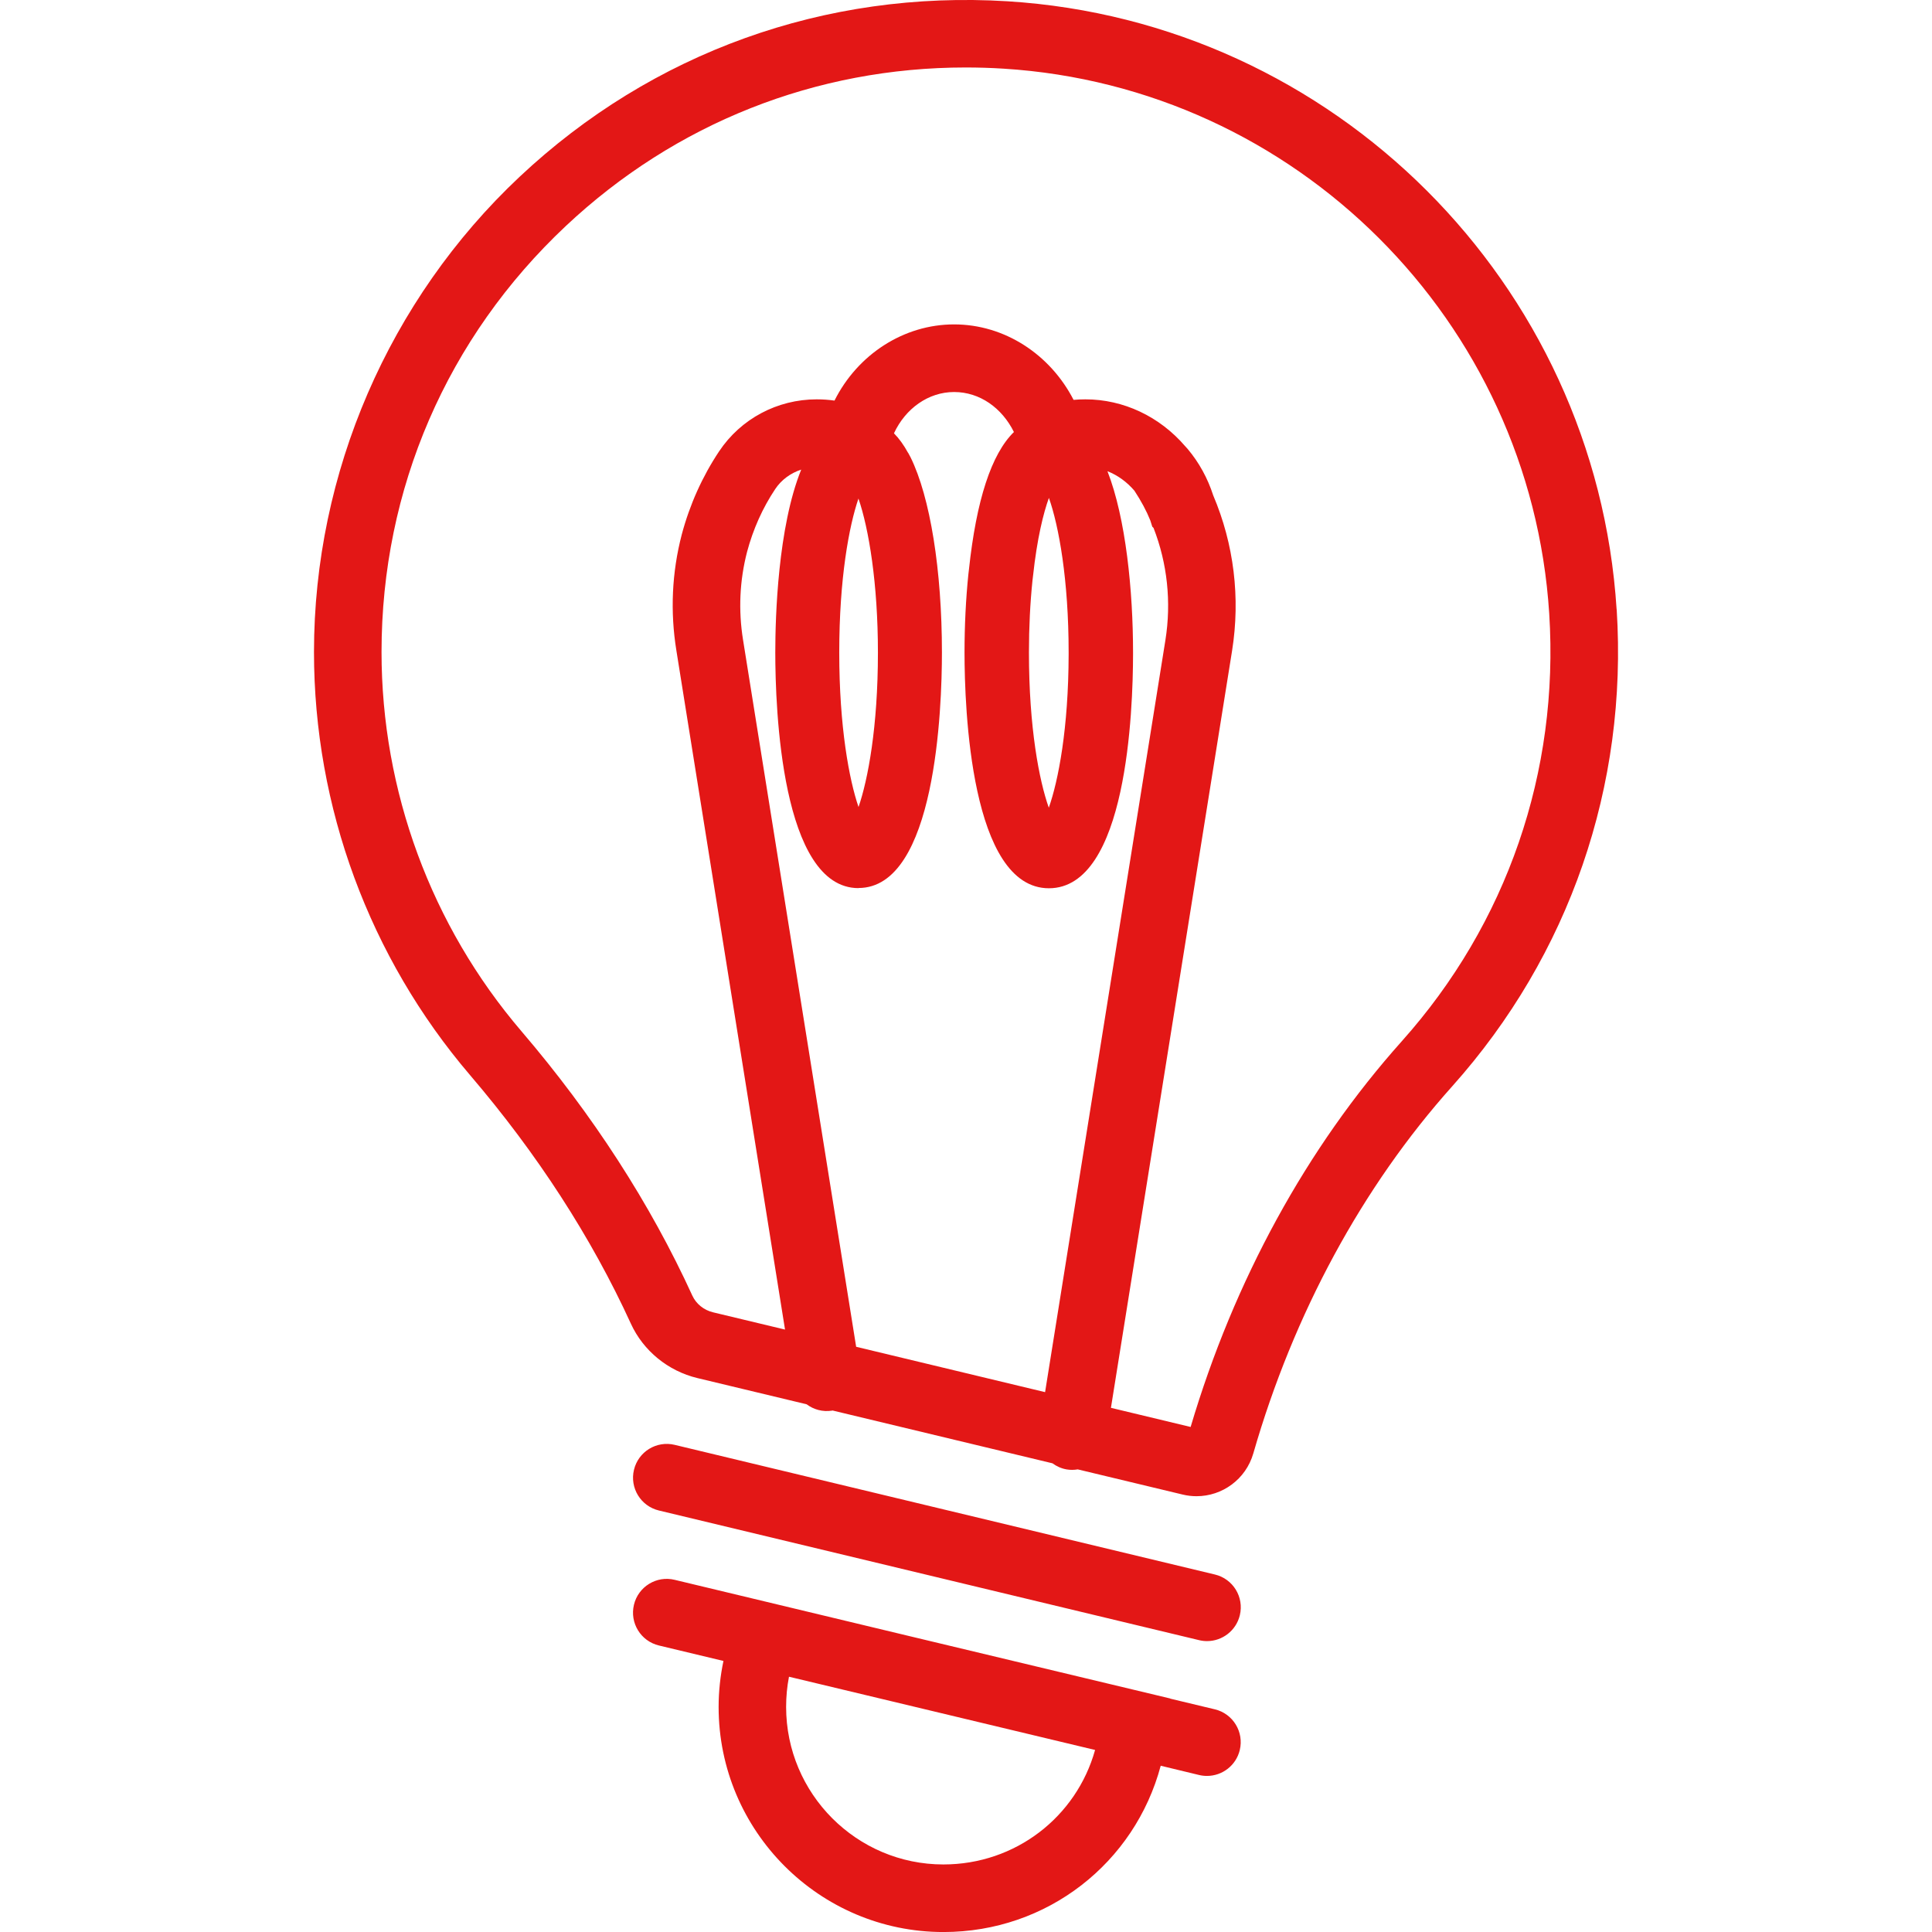 <?xml version="1.0" encoding="UTF-8"?><svg xmlns="http://www.w3.org/2000/svg" viewBox="0 0 512 512" aria-labelledby="title"><title id="title" lang="de">Lichttechnik</title><path d="M428.42,161.5C422.91,75,353.52,5.72,267.01.34c-48.26-2.99-94.21,13.52-129.32,46.52-34.62,32.54-54.48,78.44-54.48,125.93,0,41.09,14.69,80.91,41.36,112.13,17.83,20.86,32.17,43.03,42.63,65.89,3.27,7.15,9.85,12.53,17.6,14.39l28.96,6.95c1.87,1.4,4.27,2.08,6.77,1.68.04,0,.07-.02.11-.03l58.27,13.99c1.1.8,2.38,1.4,3.82,1.63.48.08.95.11,1.43.11s.98-.05,1.45-.13l27.8,6.67c1.23.3,2.47.44,3.69.44,6.83,0,13.06-4.49,15.04-11.34,10.67-37.04,28.9-70.68,52.7-97.28,31.09-34.76,46.57-79.64,43.6-126.38ZM227.52,213.87c-2.48-7.25-5.11-21.22-5.11-40.94s2.61-33.55,5.09-40.81c2.75,7.98,5.16,22.53,5.16,40.81,0,19.71-2.64,33.68-5.14,40.94ZM227.51,235.33c20.51,0,22.11-47.76,22.11-62.4,0-21.83-3.11-41.17-8.31-51.74l-.62-1.15-.07-.08c-1.12-2.05-2.36-3.76-3.71-5.13,3.06-6.59,9.13-10.94,15.94-10.94s12.68,4.22,15.85,10.6c-5.96,5.81-9.96,18.02-11.93,36.52l-.14,1.17c-.67,6.56-1.02,13.54-1.02,20.76,0,14.65,1.61,62.46,22.36,62.46s22.27-47.39,22.3-61.93v-.53c0-16.36-1.9-35.55-6.78-48.06,2.66,1.04,5.11,2.79,7.14,5.16,1.78,2.72,3.18,5.31,4.21,7.87l.53,1.67.33.32c3.66,9.4,4.75,19.64,3.15,29.72l-31.89,199.31-50.07-12.02-29.97-187.31c-1.27-7.87-.91-15.74,1.06-23.35,1.61-6.03,4.12-11.64,7.48-16.67,1.62-2.43,4.09-4.22,6.87-5.13-6.18,15.27-6.87,38.95-6.87,48.51,0,14.64,1.59,62.4,22.05,62.4ZM277.94,214.04c-2.54-7.16-5.26-21.19-5.26-41.11,0-6.67.32-13.1.94-19.11l.14-1.16c1.08-10.02,2.75-16.65,4.21-20.71,2.63,7.41,5.23,21.73,5.23,40.97v.51c-.04,19.63-2.74,33.49-5.25,40.6ZM371.49,275.94c-25.15,28.11-44.47,63.42-55.96,102.22l-21.12-5.07,32.11-200.68c2.22-13.98.49-28.2-5.01-41.14h0c-1.48-4.58-3.78-8.74-6.76-12.28-.19-.24-.42-.44-.61-.68-.01-.01-.02-.03-.04-.04-6.79-7.9-16.37-12.44-26.47-12.44-1.05,0-2.1.05-3.12.14-6.23-12.09-18.31-20-31.66-20s-25.57,7.96-31.7,20.19c-1.55-.22-3.13-.33-4.72-.33-10.44,0-20.1,5.15-25.86,13.78-4.44,6.67-7.77,14.07-9.9,22.05-2.62,10.08-3.09,20.44-1.42,30.75l28.79,179.94-19.06-4.57c-2.45-.58-4.5-2.24-5.5-4.42-11.15-24.38-26.39-47.96-45.3-70.08-23.91-27.97-37.07-63.67-37.07-100.5,0-43.2,17.34-83.29,48.84-112.89,29.04-27.29,66.34-42.01,105.95-42.01,3.32,0,6.65.1,10,.31,77.53,4.81,139.72,66.9,144.66,144.43,2.67,41.92-11.21,82.16-39.07,113.31ZM328.57,428.05c-.99,4.1-4.65,6.86-8.69,6.86-.69,0-1.39-.08-2.1-.25l-143.16-34.36c-4.81-1.15-7.77-5.98-6.61-10.79,1.15-4.81,5.98-7.77,10.79-6.61l143.16,34.36c4.81,1.15,7.77,5.98,6.61,10.79ZM321.95,452.99l-11.82-2.83v-.04s-68.57-16.4-68.57-16.4l-62.77-15.05c-4.8-1.17-9.64,1.8-10.79,6.61s1.8,9.63,6.61,10.79l17.11,4.1c-.83,3.98-1.28,8.05-1.28,12.19,0,32.89,26.73,59.65,59.58,59.65,27.55,0,50.72-18.36,57.58-44.07l10.15,2.45c.71.17,1.41.25,2.11.25,4.04,0,7.7-2.75,8.69-6.85,1.16-4.81-1.79-9.64-6.6-10.8ZM250.01,494.1c-22.98,0-41.68-18.73-41.68-41.75,0-2.71.25-5.39.76-8l81.12,19.41c-4.95,17.74-21.09,30.34-40.2,30.34Z" style="fill:#e31716; stroke-width:0px;"/></svg>